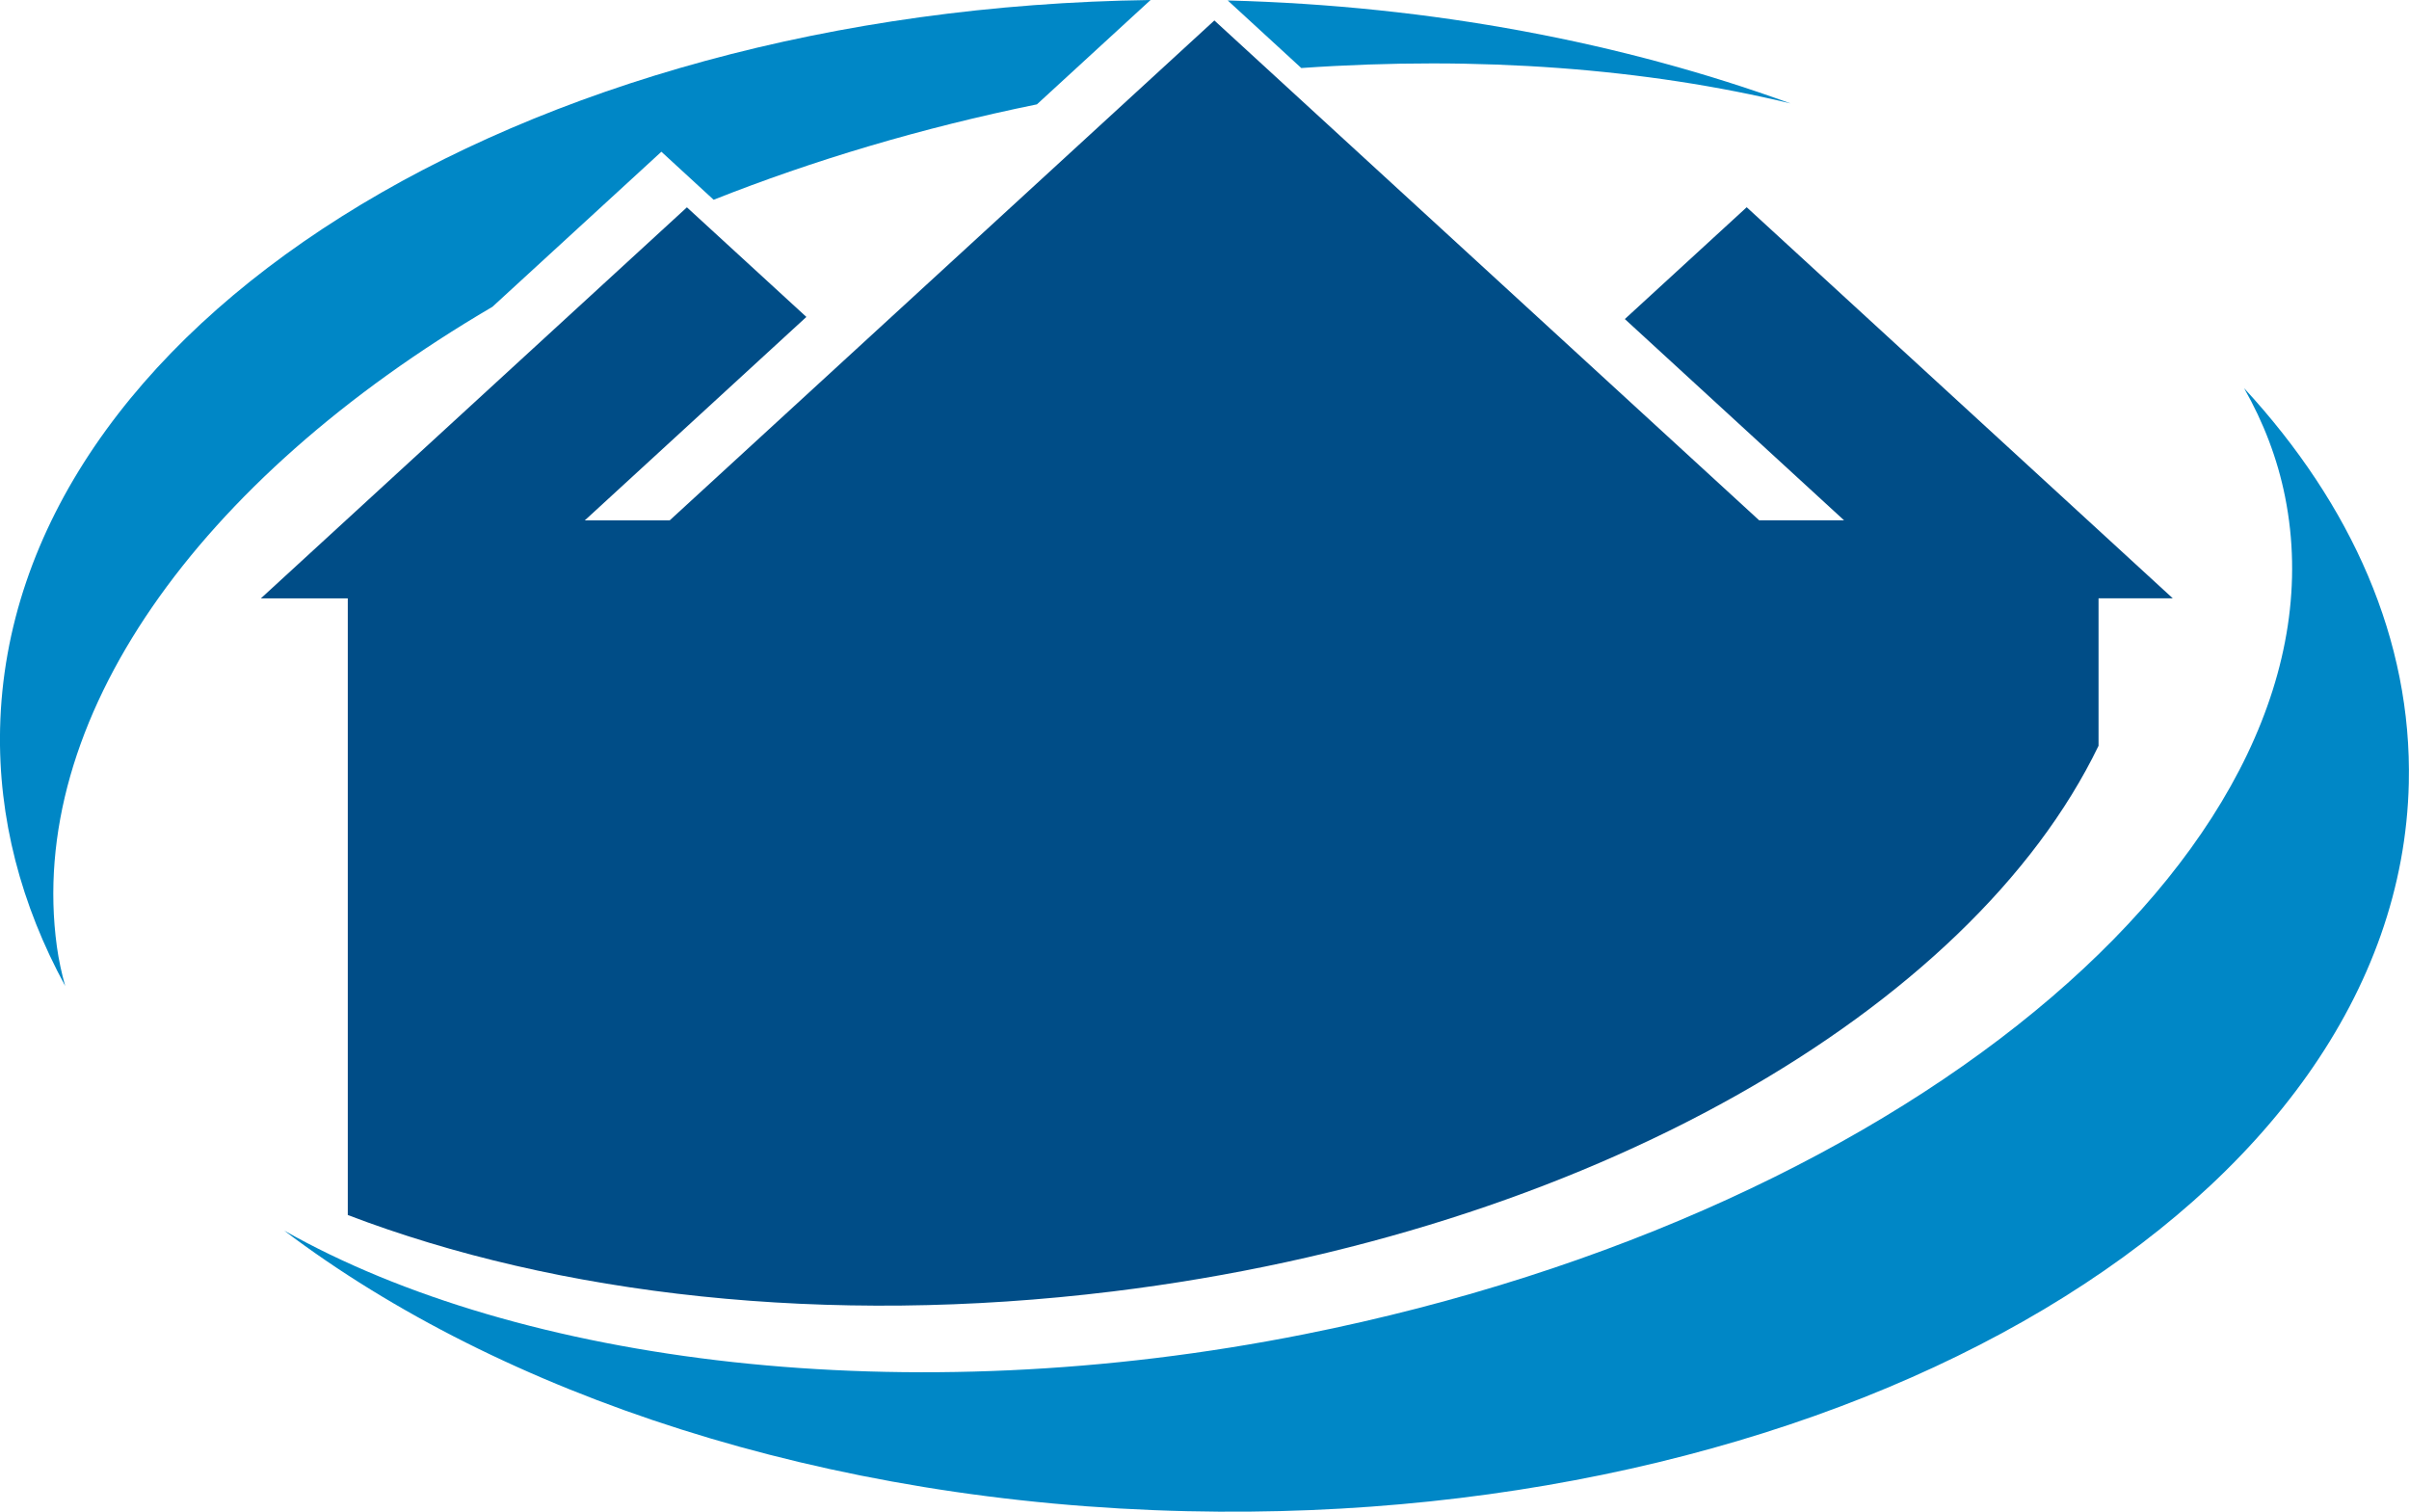 <?xml version="1.0" encoding="UTF-8"?>
<svg xmlns="http://www.w3.org/2000/svg" id="Capa_1" data-name="Capa 1" viewBox="0 0 261.34 163.98">
  <defs>
    <style>
      .cls-1 {
        fill: #004d87;
      }

      .cls-2 {
        fill: #0087c6;
      }
    </style>
  </defs>
  <path class="cls-2" d="M243.46,42.13c2.1,3.69,3.61,7.62,4.44,11.78,7.37,36.97-39.5,77.48-106.38,90.82-43.27,8.63-85.19,3.18-110.69-11.24,23.56,17.82,58.61,29.55,97.98,30.44,72.16,1.64,131.48-33.72,132.51-78.98.35-15.52-6.19-30.18-17.85-42.82h0Z"></path>
  <path class="cls-2" d="M194.24,11.22C176.13,4.63,155.35.62,133.19.05l7.98,7.33c19.31-1.35,37.42.06,53.07,3.84h0Z"></path>
  <path class="cls-2" d="M53.4,33.3l18.35-16.84,5.67,5.21c10.8-4.28,22.56-7.8,35.07-10.35L124.82,0C56.19.94,1,35.38.01,79.01c-.22,9.75,2.28,19.15,7.06,27.94-.39-1.4-.7-2.82-.9-4.27-3.34-24.49,15.16-50.58,47.22-69.38h.01Z"></path>
  <path class="cls-1" d="M37.73,131.8c22.72,8.68,51.89,12.1,82.99,8.29,51.5-6.31,93.11-30.57,106.94-59.19v-16h8.05l-46.22-42.42-13.22,12.13,23.78,21.83h-9.21L131.74,2.22l-59.09,54.23h-9.21l24.04-22.07-12.96-11.89-46.22,42.42h9.43v66.89h0Z"></path>
</svg>
